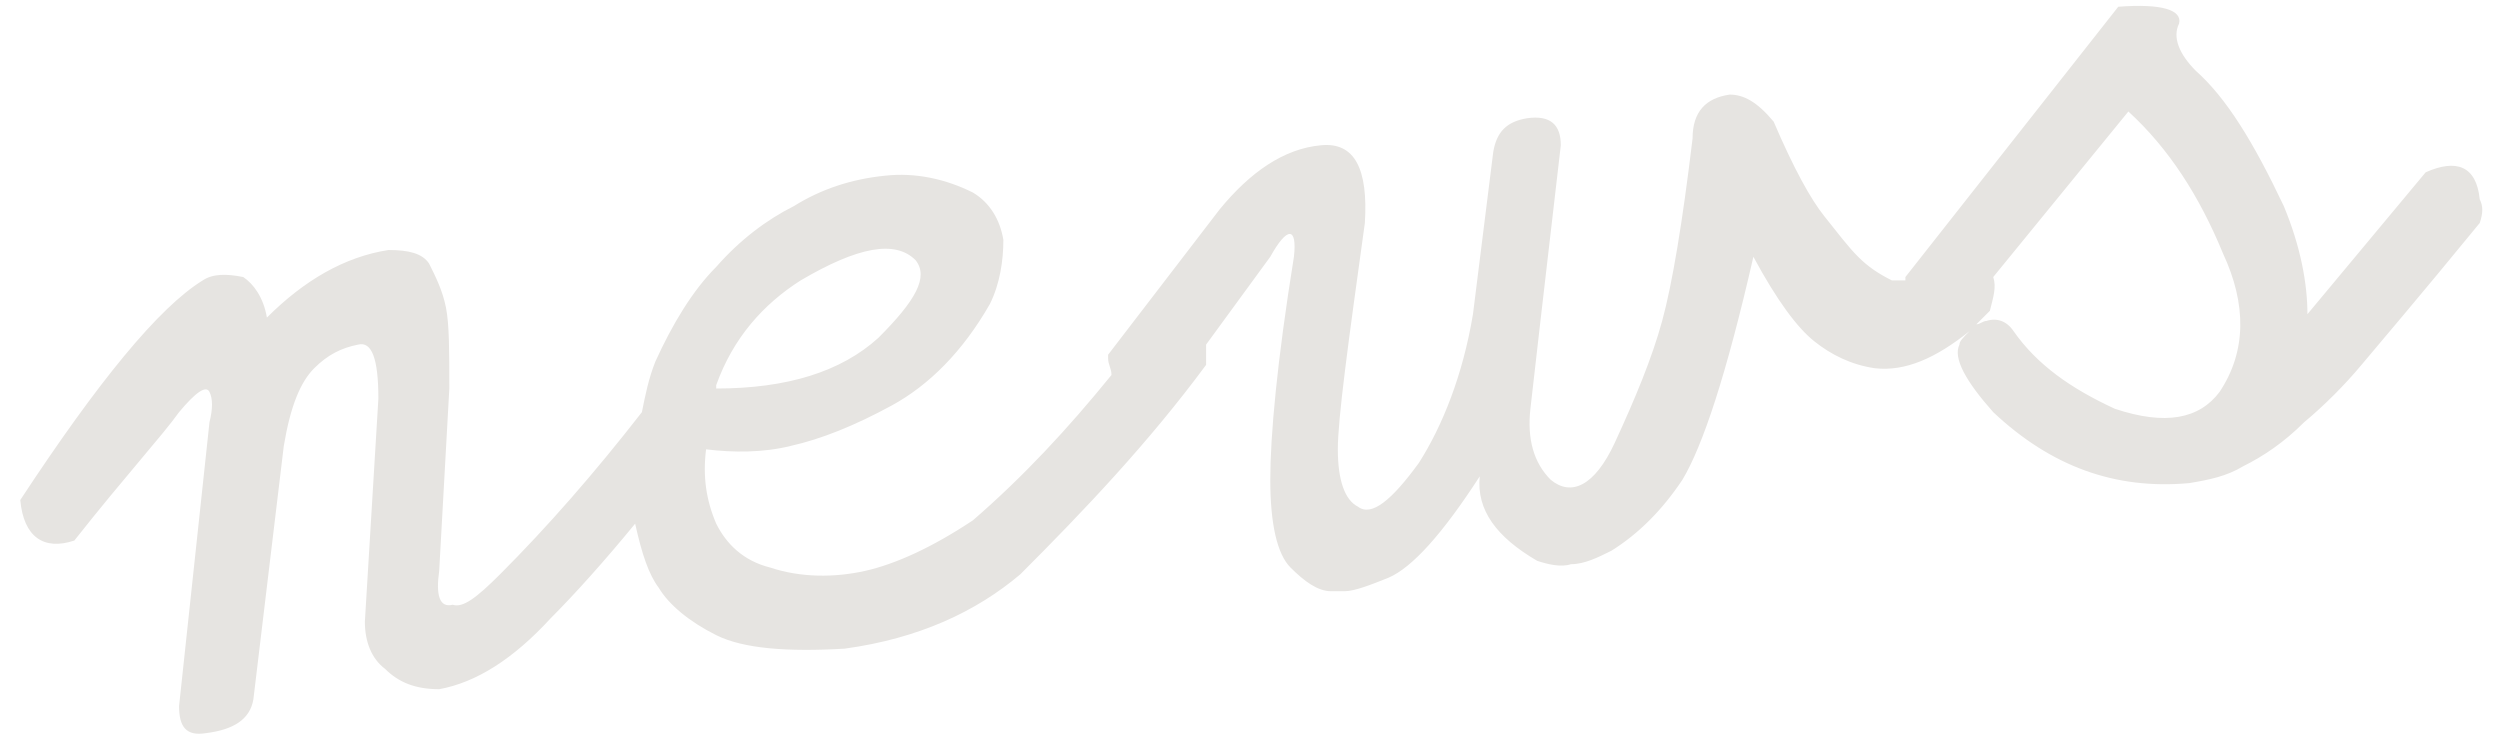 <svg xmlns="http://www.w3.org/2000/svg" viewBox="0 0 74 22"><path d="M73.4 5.9c-.1-1-.7-1.2-1.6-.8l-3.5 4.2c0-.9-.2-2-.7-3.2-.9-1.9-1.7-3.2-2.6-4-.5-.5-.7-1-.5-1.4.1-.4-.5-.6-1.8-.5l-6.3 8v.1H56c-.4-.2-.7-.4-1-.7-.3-.3-.6-.7-1-1.2s-.9-1.4-1.5-2.8c-.5-.6-.9-.8-1.3-.8-.7.1-1.1.5-1.1 1.3-.3 2.5-.6 4.3-.9 5.4-.3 1.1-.8 2.3-1.4 3.6-.6 1.3-1.3 1.6-1.9 1.1-.5-.5-.7-1.2-.6-2.1.1-.9.4-3.5.9-7.8 0-.6-.3-.9-1-.8-.6.1-.9.4-1 1l-.6 4.8c-.3 1.8-.9 3.3-1.6 4.4-.8 1.1-1.4 1.6-1.8 1.3-.4-.2-.6-.8-.6-1.7 0-.9.3-3.1.8-6.7.1-1.6-.3-2.4-1.3-2.3-1.1.1-2.1.8-3 1.9l-3.3 4.3v.1c0 .2.1.3.1.5-1.3 1.6-2.6 3-4.1 4.3-1.2.8-2.3 1.3-3.2 1.5-.9.2-1.9.2-2.8-.1-.8-.2-1.3-.7-1.6-1.3-.3-.7-.4-1.4-.3-2.2.8.1 1.7.1 2.5-.1.9-.2 1.9-.6 3-1.2s2.1-1.6 2.9-3c.3-.6.4-1.3.4-1.9-.1-.6-.4-1.1-.9-1.4-.8-.4-1.7-.6-2.6-.5-1 .1-1.9.4-2.7.9-.8.4-1.6 1-2.3 1.8-.7.7-1.3 1.7-1.8 2.8-.2.5-.3 1-.4 1.5-1.4 1.8-2.8 3.4-4.2 4.8-.7.7-1.1 1-1.4.9-.4.1-.5-.3-.4-1l.3-5.4c0-1.1 0-1.9-.1-2.4s-.3-.9-.5-1.3c-.2-.3-.6-.4-1.2-.4-1.3.2-2.5.9-3.6 2-.1-.6-.4-1-.7-1.2-.5-.1-.9-.1-1.2.1-1.3.8-3.1 3-5.4 6.5.1 1.1.7 1.5 1.6 1.2 1.5-1.9 2.6-3.1 3.1-3.8.5-.6.8-.8.9-.6.1.2.1.5 0 .9l-.9 8.4c0 .6.2.9.8.8.8-.1 1.3-.4 1.4-1l.9-7.5c.2-1.2.5-1.9.9-2.3s.8-.6 1.3-.7c.4-.1.6.4.6 1.6l-.4 6.6c0 .6.2 1.1.6 1.4.4.4.9.6 1.6.6 1.1-.2 2.2-.9 3.3-2.1.7-.7 1.6-1.7 2.5-2.8.2.9.4 1.5.7 1.9.3.5.9 1 1.7 1.4.8.4 2.1.5 3.8.4 2.2-.3 3.9-1.1 5.2-2.2 1.9-1.9 3.8-3.9 5.5-6.2v-.6l1.9-2.6c.5-.9.8-.9.7 0-.5 3.1-.7 5.3-.7 6.6s.2 2.2.6 2.6c.4.4.8.7 1.2.7h.4c.3 0 .8-.2 1.3-.4.7-.3 1.6-1.3 2.7-3-.1 1 .5 1.8 1.7 2.5.3.1.7.2 1 .1.4 0 .8-.2 1.2-.4.8-.5 1.5-1.2 2.1-2.1.6-1 1.3-3.1 2.1-6.6.7 1.3 1.3 2.1 1.8 2.5.5.4 1.1.7 1.8.8.9.1 1.8-.3 2.8-1.1-.2.2-.3.3-.3.4-.2.4.2 1.1 1 2 1.7 1.6 3.6 2.3 5.8 2.1.6-.1 1.1-.2 1.6-.5.6-.3 1.2-.7 1.8-1.3.6-.5 1.2-1.1 1.7-1.7s1.7-2 3.5-4.2c.1-.3.1-.5 0-.7zM23.7 8.3c1.7-1 2.8-1.2 3.4-.6.4.5 0 1.2-1.1 2.3-1.1 1-2.7 1.5-4.8 1.5v-.1c.5-1.4 1.4-2.4 2.5-3.1zm42 3.3c-.6.8-1.6 1-3.1.5-1.3-.6-2.3-1.3-3-2.3-.2-.3-.5-.4-.8-.3-.1 0-.2.1-.3.1l.4-.4c.1-.4.2-.7.1-1l4-4.9c1.2 1.1 2.1 2.5 2.8 4.2.7 1.5.7 2.9-.1 4.1z" fill="#e6e4e1"/></svg>